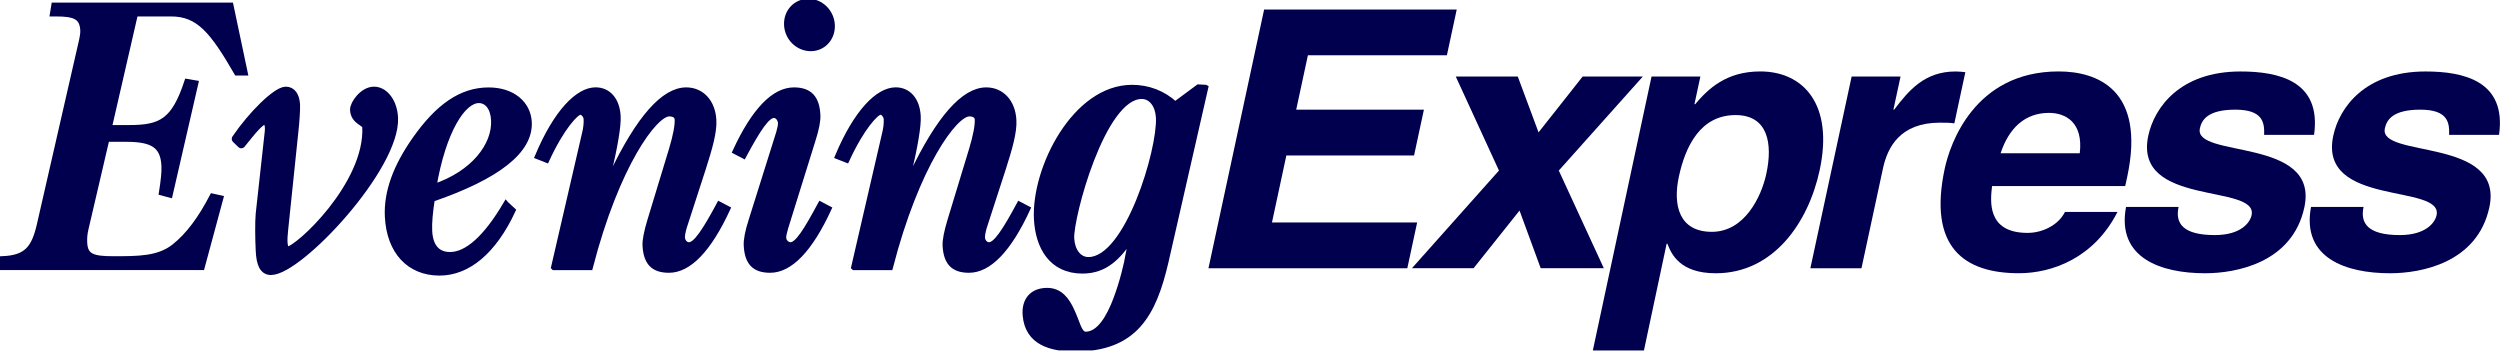 <svg width="300" height="43" viewBox="0 0 300 43" fill="none" xmlns="http://www.w3.org/2000/svg">
<g clip-path="url(#clip0_5527_144835)">
<path d="M173.627 6.63H156.949L155.544 13.159H170.869L169.688 18.653H154.364L152.635 26.699H170.058L168.877 32.193H145.015L151.695 1.141H174.808L173.627 6.635V6.63Z" fill="#00004E"/>
<path d="M192.459 32.187H184.884L182.344 25.266L176.827 32.187H169.431L179.876 20.466L174.69 9.181H182.131L184.626 15.884L189.919 9.181H197.142L187.055 20.466L192.459 32.187Z" fill="#00004E"/>
<path d="M201.463 21.205C202.252 17.529 204.059 13.809 208.267 13.809C212.161 13.809 212.743 17.227 211.959 20.858C211.372 23.583 209.369 27.819 205.424 27.819C201.48 27.819 200.73 24.618 201.463 21.2V21.205ZM204.054 9.182H198.185L191.141 42.052H197.273L199.997 29.245H200.087C200.562 30.498 201.598 32.792 205.889 32.792C212.804 32.792 217 26.739 218.36 20.422C220.072 12.466 216.357 8.572 211.232 8.572C207.114 8.572 204.954 10.693 203.421 12.505H203.332L204.048 9.176L204.054 9.182Z" fill="#00004E"/>
<path d="M222.196 9.181H228.065L227.209 13.159H227.298C229.072 10.826 230.957 8.577 234.678 8.577C235.07 8.577 235.456 8.621 235.842 8.661L234.521 14.804C234.012 14.72 233.358 14.72 232.787 14.72C228.014 14.72 226.504 17.663 225.955 20.214L223.376 32.193H217.244L222.196 9.187V9.181Z" fill="#00004E"/>
<path d="M240.071 18.391C241.072 15.364 242.997 13.546 245.884 13.546C247.853 13.546 250.018 14.671 249.571 18.391H240.071ZM247.792 25.441C246.958 27.086 245.017 27.947 243.31 27.947C238.364 27.947 238.851 24.053 239.047 22.324H255.026L255.261 21.244C257.521 10.737 251.641 8.572 247.042 8.572C236.842 8.572 233.972 17.434 233.374 20.204C231.337 29.676 235.701 32.787 242.269 32.787C246.253 32.787 251.283 30.968 254.097 25.435H247.792V25.441Z" fill="#00004E"/>
<path d="M271.695 16.186C271.751 14.714 271.561 13.159 268.232 13.159C264.903 13.159 264.198 14.412 263.985 15.408C263.202 19.039 278.347 16.404 276.523 24.88C275.08 31.583 268.254 32.791 264.617 32.791C259.319 32.791 253.976 30.973 255.123 24.835H261.428C261.009 26.783 261.926 28.209 265.781 28.209C268.931 28.209 270.005 26.693 270.19 25.831C271.018 21.982 255.945 24.88 257.797 16.275C258.524 12.902 261.596 8.577 268.864 8.577C273.418 8.577 278.605 9.701 277.687 16.186H271.689H271.695Z" fill="#00004E"/>
<path d="M293.893 16.186C293.949 14.714 293.759 13.159 290.43 13.159C287.101 13.159 286.396 14.412 286.183 15.408C285.4 19.039 300.545 16.404 298.722 24.88C297.278 31.583 290.452 32.791 286.816 32.791C281.517 32.791 276.174 30.973 277.321 24.835H283.626C283.207 26.783 284.124 28.209 287.979 28.209C291.129 28.209 292.203 26.693 292.388 25.831C293.216 21.982 278.143 24.88 279.995 16.275C280.723 12.902 283.794 8.577 291.062 8.577C295.616 8.577 300.803 9.701 299.885 16.186H293.888H293.893Z" fill="#00004E"/>
<path fill-rule="evenodd" clip-rule="evenodd" d="M144.646 10.507L143.807 10.462L141.021 12.527C139.555 11.167 137.748 10.513 135.84 10.513C128.986 10.513 124.107 20.214 124.404 26.262C124.571 29.591 126.16 32.495 129.892 32.495C132.69 32.495 134.189 30.761 135.627 28.747H135.722L135.649 29.334L135.409 30.503C135.23 31.65 134.693 33.888 133.915 35.942C133.126 38.023 131.94 40.138 130.273 40.138C129.982 40.138 129.78 39.914 129.663 39.746C129.54 39.567 129.428 39.327 129.327 39.075C129.126 38.582 128.902 37.928 128.6 37.29C128.007 35.986 127.184 34.879 125.668 34.879C123.889 34.879 122.893 36.014 123.055 37.855C123.341 41.106 126.132 41.85 129.003 41.85C136.181 41.85 138.425 37.715 139.89 31.398L144.657 10.513L144.646 10.507ZM130.614 31.18C129.45 31.18 128.65 30.101 128.572 28.601C128.449 26.117 132.292 11.542 137.003 11.542C138.167 11.542 138.967 12.622 139.046 14.121C139.236 17.965 135.325 31.18 130.614 31.18Z" fill="#00004E" stroke="#00004E" stroke-width="0.668" stroke-miterlimit="3.86"/>
<path d="M0.335 31.074C3.194 30.945 4.106 29.821 4.766 26.923L9.712 5.315C9.886 4.582 9.987 4.017 9.97 3.67C9.886 2.025 9.024 1.639 6.708 1.639H6.327L6.49 0.643H27.683L29.39 8.728H28.422C25.518 3.715 23.856 1.639 20.527 1.639H16.23L13.081 15.341H15.481C19.313 15.341 20.88 14.563 22.452 9.808L23.47 9.981L20.387 23.381L19.403 23.124C19.627 21.697 19.744 20.662 19.705 19.884C19.582 17.462 18.323 16.684 15.162 16.684H12.801L10.3 27.404C10.126 28.098 10.11 28.657 10.132 29.133C10.216 30.778 11.111 31.08 13.601 31.08C16.633 31.08 19.034 31.08 20.902 29.608C22.603 28.271 24.102 26.235 25.49 23.56L26.469 23.778L24.226 32.076H0.218L0.335 31.08V31.074Z" fill="#00004E" stroke="#00004E" stroke-width="0.668" stroke-miterlimit="3.86"/>
<path d="M28.316 16.662C30.247 13.808 33.19 10.905 34.303 10.905C35.014 10.905 35.444 11.526 35.5 12.566C35.528 13.087 35.444 14.485 35.304 15.733L34.074 27.566C33.934 28.797 33.9 30.084 34.549 30.084C35.752 30.084 44.329 22.218 43.977 15.213C43.943 14.592 42.578 14.536 42.511 13.187C42.477 12.51 43.613 10.905 44.877 10.905C46.142 10.905 47.171 12.303 47.261 14.122C47.557 20.035 35.87 32.495 32.513 32.495C31.662 32.495 31.27 31.723 31.192 30.084C31.125 28.747 31.091 26.626 31.192 25.642L32.272 15.834C32.378 14.899 32.099 14.435 31.797 14.435C31.243 14.435 30.286 15.627 28.954 17.288L28.316 16.667V16.662Z" fill="#00004E" stroke="#00004E" stroke-width="1.011" stroke-linecap="round" stroke-linejoin="round"/>
<path d="M52.039 22.43C53.203 15.593 55.587 12.035 57.455 12.035C58.457 12.035 59.19 12.924 59.263 14.424C59.414 17.417 56.846 20.835 52.039 22.43ZM60.723 24.489C58.323 28.562 56.051 30.576 53.998 30.576C52.493 30.576 51.62 29.592 51.53 27.723C51.48 26.738 51.603 25.474 51.844 23.885C59.744 21.171 63.649 18.083 63.481 14.664C63.369 12.415 61.467 10.826 58.636 10.826C55.352 10.826 52.571 12.79 49.802 16.723C47.502 20.002 46.372 23.046 46.517 25.994C46.724 30.207 49.136 32.736 52.739 32.736C56.118 32.736 59.229 30.207 61.54 25.244L60.728 24.495L60.723 24.489Z" fill="#00004E" stroke="#00004E" stroke-width="0.668" stroke-miterlimit="3.86"/>
<path d="M66.463 32.07L70.144 16.152C70.335 15.403 70.396 14.843 70.368 14.278C70.346 13.858 69.96 13.433 69.641 13.433C69.137 13.433 67.403 15.257 65.59 19.19L64.522 18.771C66.765 13.433 69.372 10.815 71.476 10.815C72.981 10.815 74.044 11.984 74.145 13.954C74.201 15.123 73.815 17.417 73.026 20.791L73.445 20.93C76.668 14.189 79.65 10.82 82.347 10.82C84.171 10.82 85.519 12.225 85.631 14.424C85.704 15.873 85.156 17.747 84.367 20.226L82.073 27.292C81.916 27.851 81.849 28.277 81.86 28.512C81.888 29.026 82.269 29.401 82.683 29.401C83.505 29.401 84.607 27.717 86.319 24.534L87.304 25.048C85.038 29.966 82.649 32.4 80.277 32.4C78.408 32.4 77.541 31.511 77.435 29.451C77.407 28.892 77.586 27.863 78.016 26.458L80.607 17.937C81.116 16.253 81.329 15.033 81.295 14.334C81.273 13.914 80.943 13.635 80.299 13.635C78.565 13.635 73.988 19.767 70.81 32.081H66.474L66.463 32.07Z" fill="#00004E" stroke="#00004E" stroke-width="0.668" stroke-miterlimit="3.86"/>
<path d="M97.017 0.19C98.522 0.19 99.775 1.455 99.848 2.999C99.926 4.543 98.802 5.808 97.297 5.808C95.792 5.808 94.499 4.588 94.421 2.999C94.343 1.455 95.467 0.19 97.017 0.19ZM94.001 28.512C94.029 29.027 94.454 29.401 94.868 29.401C95.691 29.401 96.748 27.717 98.46 24.534L99.445 25.049C97.179 29.966 94.79 32.4 92.418 32.4C90.549 32.4 89.682 31.511 89.581 29.452C89.548 28.797 89.727 27.812 90.163 26.459L93.475 15.923C93.632 15.364 93.705 14.989 93.688 14.754C93.66 14.239 93.274 13.82 92.866 13.82C92.043 13.82 90.941 15.504 89.229 18.687L88.244 18.172C90.51 13.255 92.899 10.821 95.271 10.821C97.14 10.821 98.013 11.755 98.114 13.814C98.147 14.469 97.968 15.453 97.532 16.807L94.264 27.292C94.108 27.852 93.996 28.277 94.007 28.512H94.001Z" fill="#00004E" stroke="#00004E" stroke-width="0.668" stroke-miterlimit="3.86"/>
<path d="M102.473 32.07L106.154 16.152C106.344 15.403 106.406 14.843 106.378 14.278C106.356 13.858 105.97 13.433 105.651 13.433C105.147 13.433 103.413 15.257 101.6 19.19L100.531 18.771C102.775 13.433 105.382 10.815 107.486 10.815C108.991 10.815 110.054 11.984 110.155 13.954C110.21 15.123 109.824 17.417 109.036 20.791L109.455 20.93C112.678 14.189 115.66 10.82 118.351 10.82C120.175 10.82 121.523 12.225 121.635 14.424C121.708 15.873 121.16 17.747 120.371 20.226L118.077 27.292C117.92 27.851 117.853 28.277 117.864 28.512C117.892 29.026 118.273 29.401 118.687 29.401C119.509 29.401 120.611 27.717 122.324 24.534L123.308 25.048C121.042 29.966 118.653 32.4 116.281 32.4C114.412 32.4 113.545 31.511 113.444 29.451C113.416 28.892 113.595 27.863 114.026 26.458L116.617 17.937C117.126 16.253 117.338 15.033 117.305 14.334C117.282 13.914 116.952 13.635 116.309 13.635C114.575 13.635 109.998 19.767 106.82 32.081H102.484L102.473 32.07Z" fill="#00004E" stroke="#00004E" stroke-width="0.668" stroke-miterlimit="3.86"/>
</g>
<defs>
<clipPath id="clip0_5527_144835">
<rect width="300" height="42.051" fill="white"/>
</clipPath>
</defs>
</svg>
